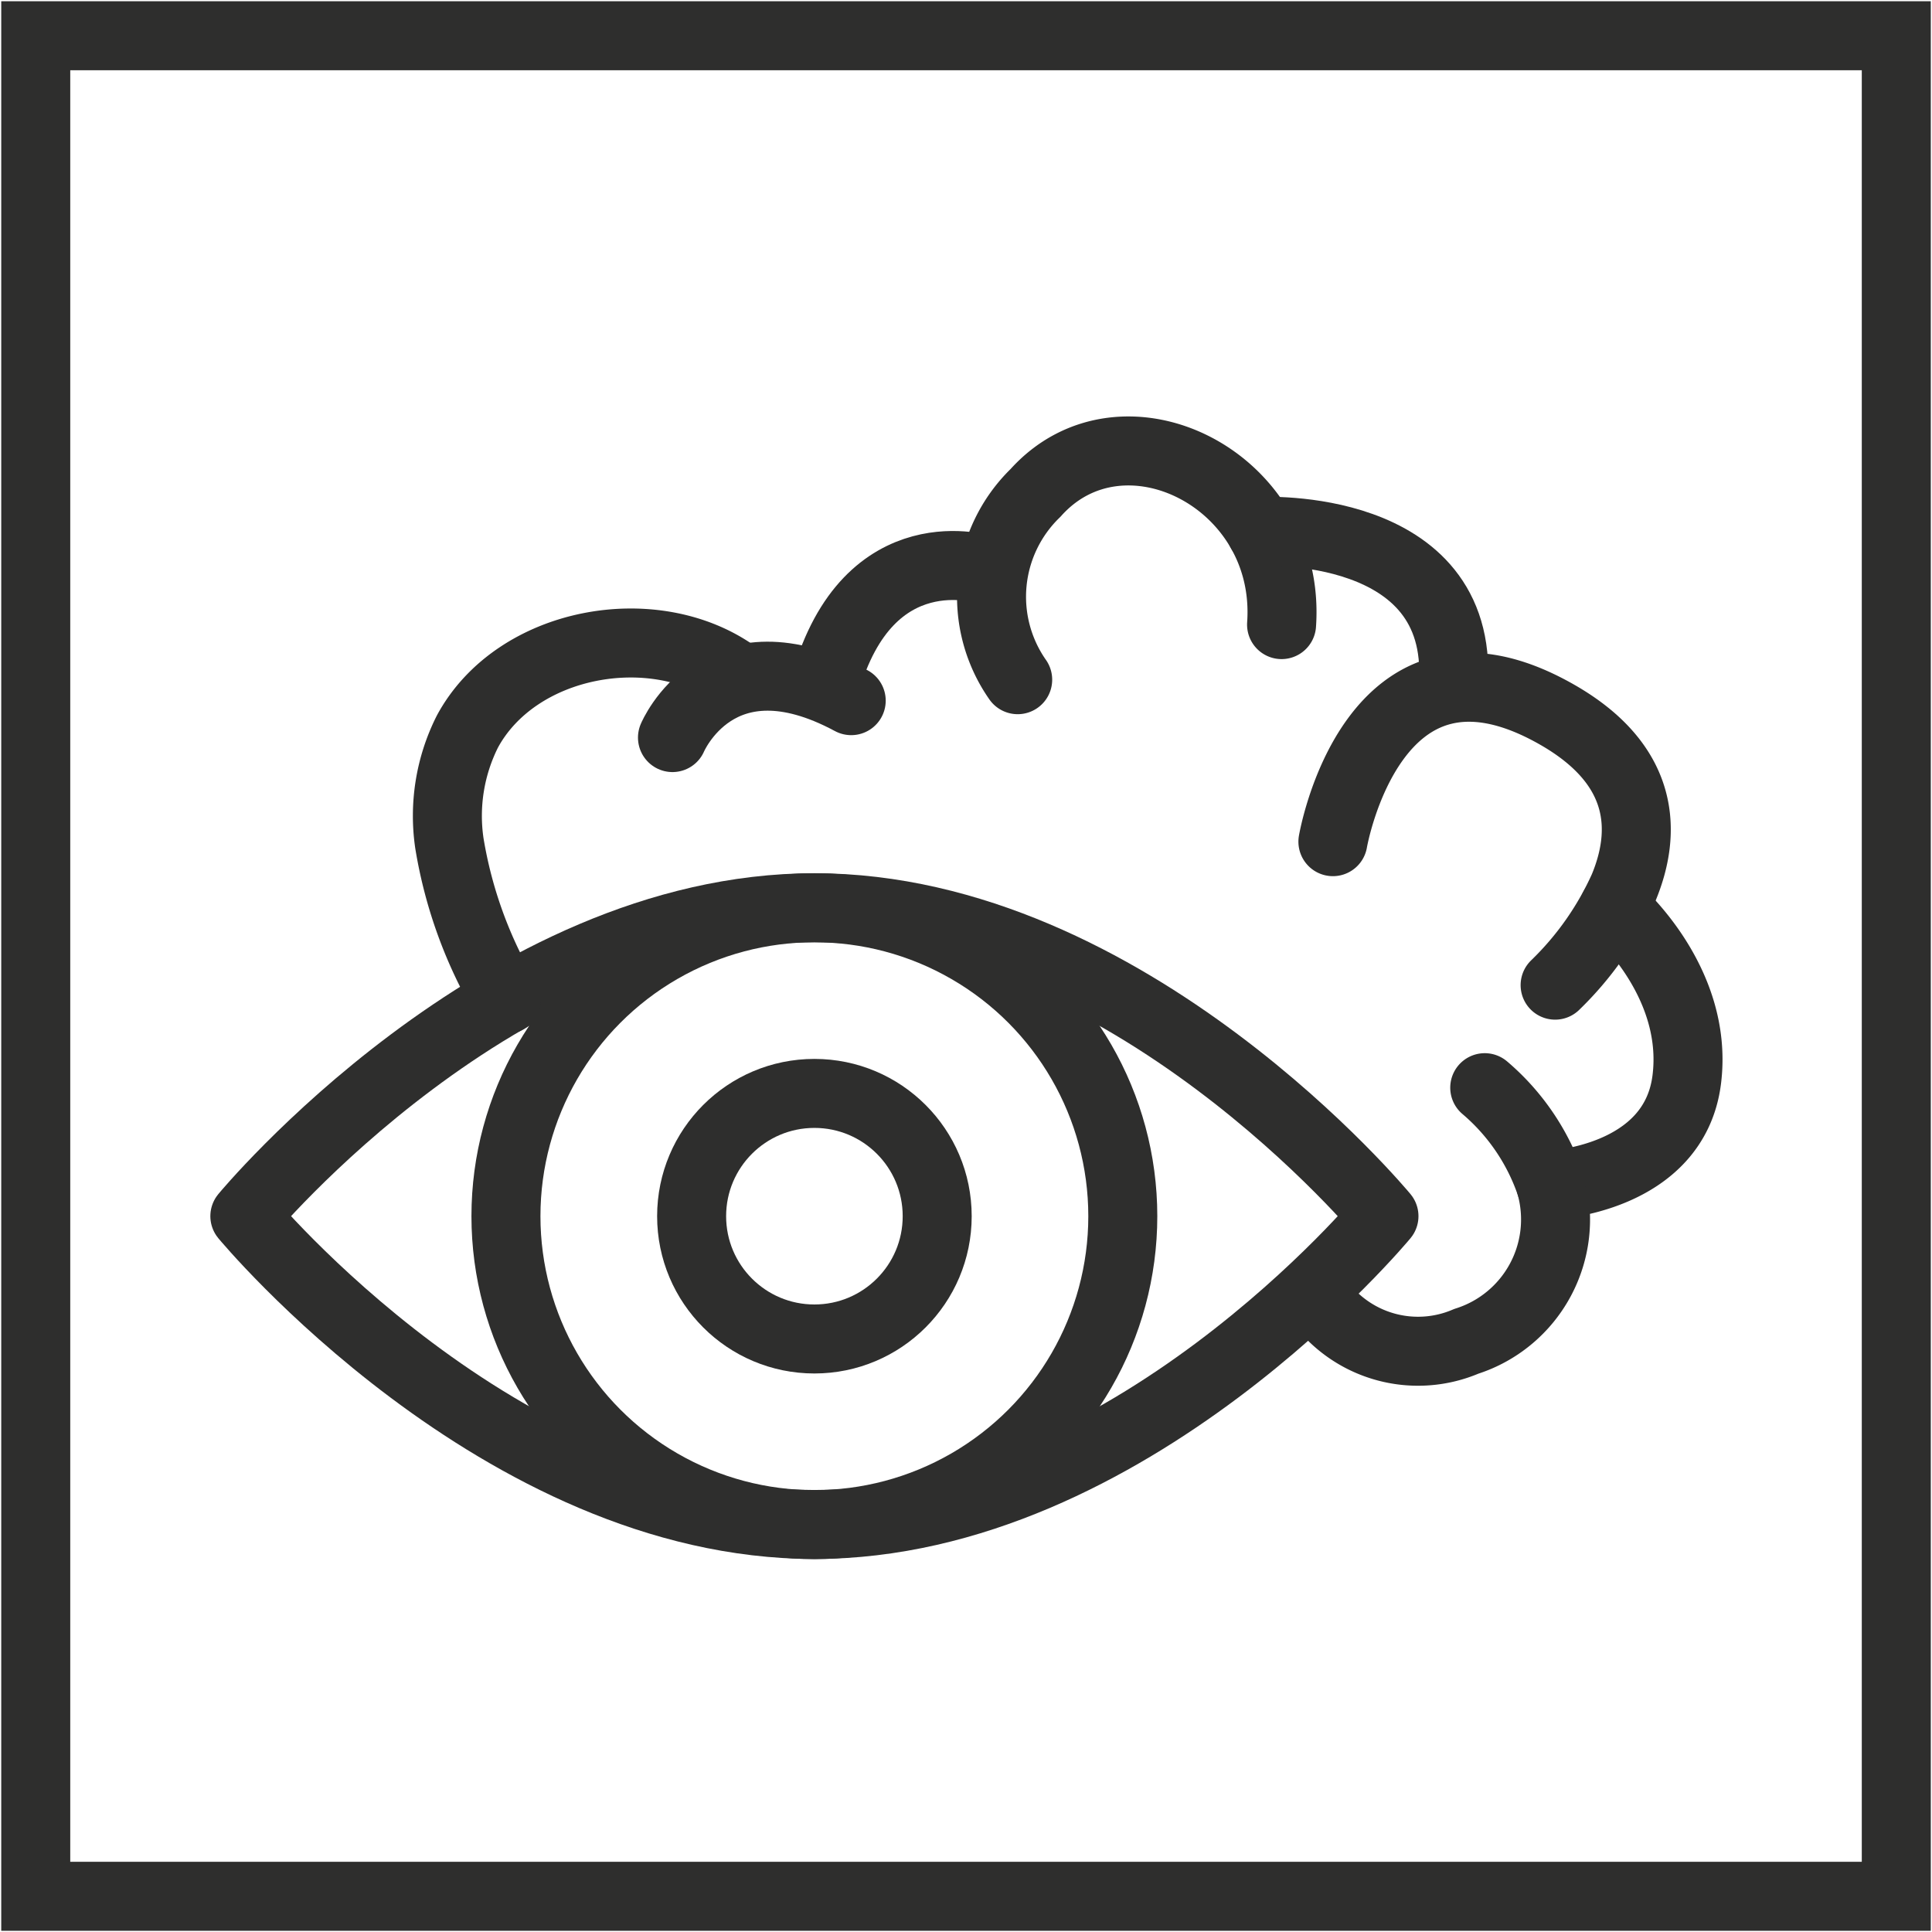 <svg xmlns="http://www.w3.org/2000/svg" xmlns:xlink="http://www.w3.org/1999/xlink" width="56" height="56" viewBox="0 0 56 56">
  <defs>
    <clipPath id="clip-path">
      <rect id="Rectangle_1723" data-name="Rectangle 1723" width="56" height="56" fill="none" stroke="#707070" stroke-width="2"/>
    </clipPath>
  </defs>
  <g id="Icon_01_DHA_Algal_Oil" data-name="Icon_01_DHA Algal Oil" transform="translate(0 0)">
    <g id="Group_4498" data-name="Group 4498" transform="translate(0 0)" clip-path="url(#clip-path)">
      <rect id="Rectangle_1722" data-name="Rectangle 1722" width="53.929" height="53.929" transform="translate(1.036 1.036)" fill="none" stroke="#2e2e2d" stroke-miterlimit="10" stroke-width="2"/>
      <path id="Path_6195" data-name="Path 6195" d="M2.056,16.563s7.39-8.94,16.509-8.94,16.509,8.94,16.509,8.94S27.681,25.5,18.565,25.5,2.056,16.563,2.056,16.563Z" transform="translate(5.041 18.688)" fill="none" stroke="#2e2e2d" stroke-linecap="round" stroke-linejoin="round" stroke-width="2"/>
      <circle id="Ellipse_243" data-name="Ellipse 243" cx="8.94" cy="8.94" r="8.94" transform="translate(14.665 26.312)" fill="none" stroke="#2e2e2d" stroke-linecap="round" stroke-linejoin="round" stroke-width="2"/>
      <circle id="Ellipse_244" data-name="Ellipse 244" cx="3.559" cy="3.559" r="3.559" transform="translate(20.047 31.693)" fill="none" stroke="#2e2e2d" stroke-linecap="round" stroke-linejoin="round" stroke-width="2"/>
      <path id="Path_6196" data-name="Path 6196" d="M11.091,19.083a3.546,3.546,0,0,0,4.218,1.108,3.705,3.705,0,0,0,2.451-4.529s3.566-.152,3.938-3.048-2.109-4.991-2.109-4.991" transform="translate(27.192 18.688)" fill="none" stroke="#2e2e2d" stroke-linecap="round" stroke-linejoin="round" stroke-width="2"/>
      <path id="Path_6197" data-name="Path 6197" d="M5.647,7.458s1.319-3.148,5.181-1.07" transform="translate(13.845 13.921)" fill="none" stroke="#2e2e2d" stroke-linecap="round" stroke-linejoin="round" stroke-width="2"/>
      <path id="Path_6198" data-name="Path 6198" d="M11.576,4.877s-3.39-1.125-4.646,3.3" transform="translate(16.99 11.642)" fill="none" stroke="#2e2e2d" stroke-linecap="round" stroke-linejoin="round" stroke-width="2"/>
      <path id="Path_6199" data-name="Path 6199" d="M9.082,10.415A4.192,4.192,0,0,1,9.6,5c2.523-2.82,7.428-.393,7.131,3.818" transform="translate(20.416 9.286)" fill="none" stroke="#2e2e2d" stroke-linecap="round" stroke-linejoin="round" stroke-width="2"/>
      <path id="Path_6200" data-name="Path 6200" d="M10.59,4.466s5.875-.307,5.574,4.418" transform="translate(25.963 10.938)" fill="none" stroke="#2e2e2d" stroke-linecap="round" stroke-linejoin="round" stroke-width="2"/>
      <path id="Path_6201" data-name="Path 6201" d="M11.193,10.247s1.143-6.686,6.441-3.714c2.647,1.484,2.647,3.455,1.985,5.05a9.145,9.145,0,0,1-1.985,2.823" transform="translate(27.442 14.149)" fill="none" stroke="#2e2e2d" stroke-linecap="round" stroke-linejoin="round" stroke-width="2"/>
      <path id="Path_6202" data-name="Path 6202" d="M14.384,11.957a6.385,6.385,0,0,0-1.916-2.823" transform="translate(30.568 22.393)" fill="none" stroke="#2e2e2d" stroke-linecap="round" stroke-linejoin="round" stroke-width="2"/>
      <path id="Path_6203" data-name="Path 6203" d="M12.117,6.325C9.746,4.616,5.749,5.338,4.33,7.968a5.44,5.44,0,0,0-.521,3.238,12.949,12.949,0,0,0,1.65,4.525" transform="translate(9.217 13.238)" fill="none" stroke="#2e2e2d" stroke-linecap="round" stroke-linejoin="round" stroke-width="2"/>
    </g>
  </g>
</svg>
